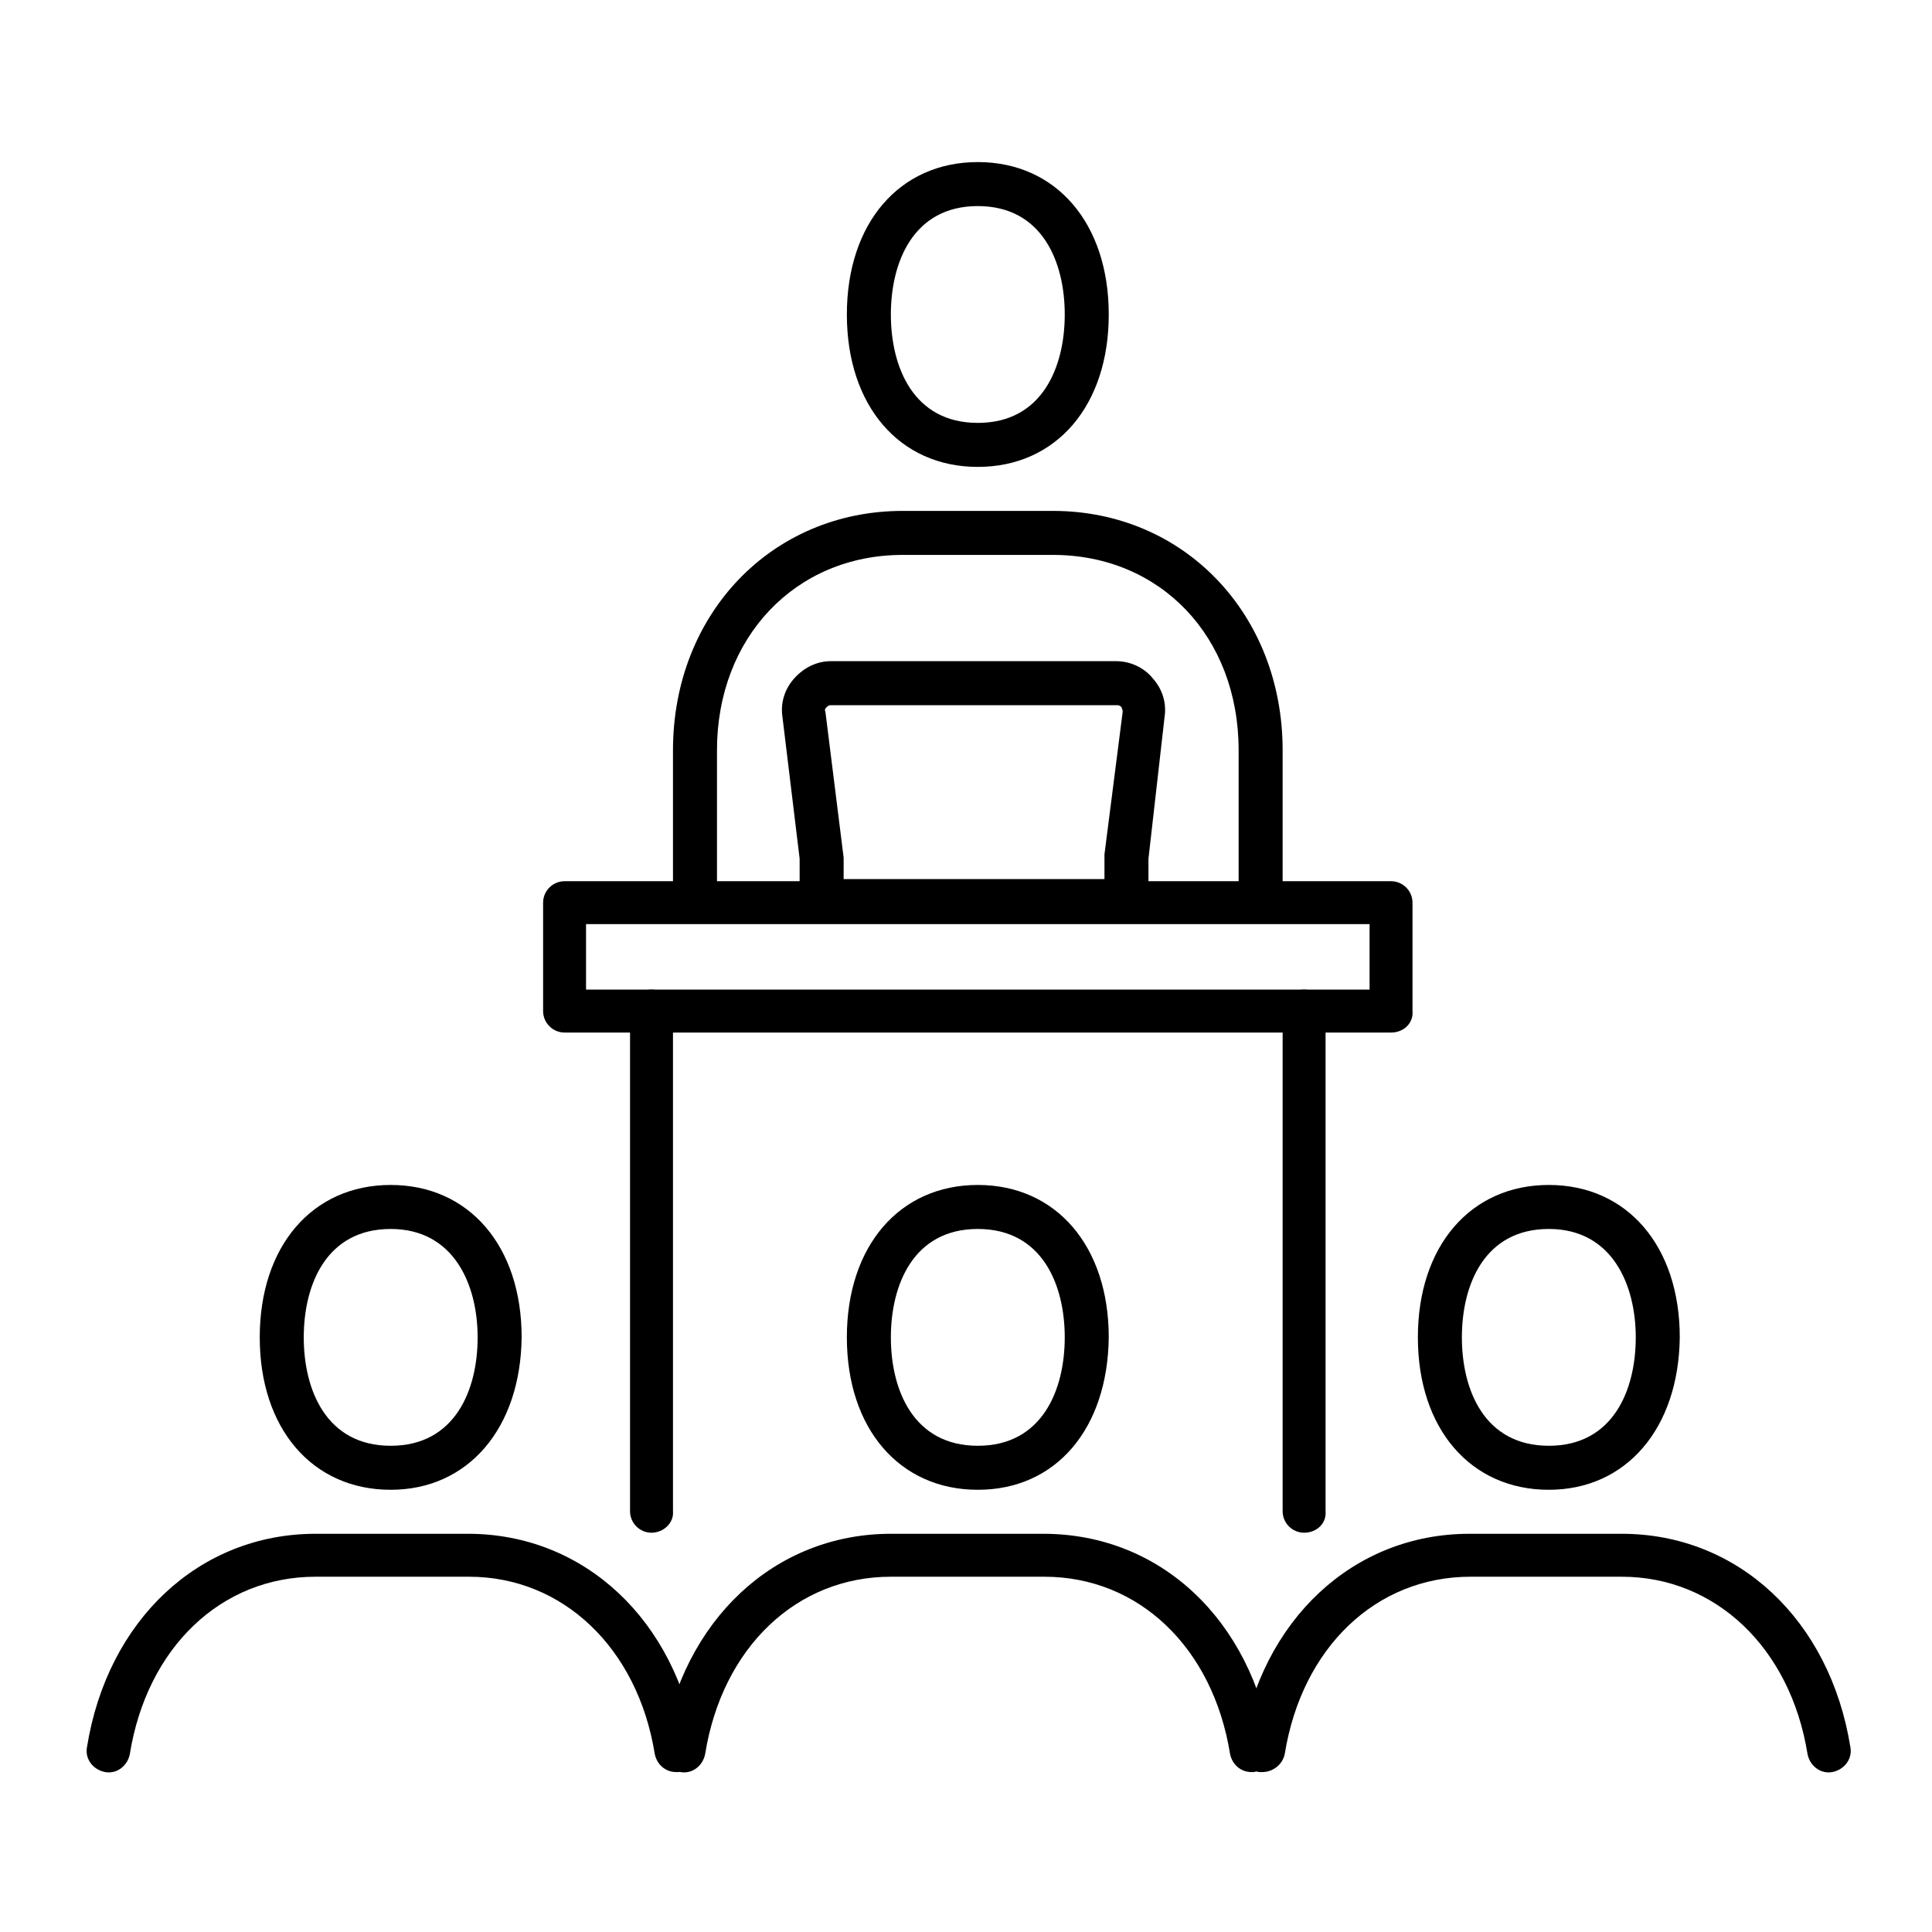 <?xml version="1.0" encoding="utf-8"?>
<!-- Generator: Adobe Illustrator 24.1.0, SVG Export Plug-In . SVG Version: 6.00 Build 0)  -->
<svg version="1.1" id="Calque_1" xmlns="http://www.w3.org/2000/svg" xmlns:xlink="http://www.w3.org/1999/xlink" x="0px" y="0px"
	 viewBox="0 0 180 180" style="enable-background:new 0 0 180 180;" xml:space="preserve">
<g>
	<path d="M119.5,84.1h-4.1V69.9c0-10.6-7.3-18.2-17.3-18.2h-14c-10,0-17.3,7.7-17.3,18.2v14.2h-4.1V69.9c0-12.7,9.2-22.3,21.4-22.3
		h14c12.2,0,21.4,9.6,21.4,22.3V84.1z"/>
	<path d="M91.1,43.5c-7.3,0-12.2-5.7-12.2-14.2c0-8.5,4.9-14.2,12.2-14.2c7.3,0,12.2,5.7,12.2,14.2C103.3,37.8,98.4,43.5,91.1,43.5z
		 M91.1,19.2c-6,0-8.1,5.2-8.1,10.1c0,4.9,2.1,10.1,8.1,10.1c6,0,8.1-5.2,8.1-10.1C99.2,24.4,97.1,19.2,91.1,19.2z"/>
	<path d="M91.1,138.8c-7.3,0-12.2-5.7-12.2-14.2c0-8.5,4.9-14.2,12.2-14.2c7.3,0,12.2,5.7,12.2,14.2
		C103.2,133.1,98.4,138.8,91.1,138.8z M91.1,114.5c-6,0-8.1,5.2-8.1,10.1c0,4.9,2.1,10.1,8.1,10.1c6,0,8.1-5.2,8.1-10.1
		C99.2,119.7,97.1,114.5,91.1,114.5z"/>
	<path d="M36.4,138.8c-7.3,0-12.2-5.7-12.2-14.2c0-8.5,4.9-14.2,12.2-14.2c7.3,0,12.2,5.7,12.2,14.2
		C48.5,133.1,43.6,138.8,36.4,138.8z M36.4,114.5c-6,0-8.1,5.2-8.1,10.1c0,4.9,2.1,10.1,8.1,10.1c6,0,8.1-5.2,8.1-10.1
		C44.5,119.7,42.3,114.5,36.4,114.5z"/>
	<path d="M116.6,165.1c-1,0-1.8-0.7-2-1.7c-1.6-9.9-8.5-16.5-17.3-16.5H83c-8.8,0-15.7,6.6-17.3,16.5c-0.2,1.1-1.2,1.9-2.3,1.7
		c-1.1-0.2-1.9-1.2-1.7-2.3c1.9-11.9,10.5-19.9,21.3-19.9h14.2c10.9,0,19.4,8,21.3,19.9c0.2,1.1-0.6,2.1-1.7,2.3
		C116.8,165.1,116.7,165.1,116.6,165.1z"/>
	<path d="M63,165.1c-1,0-1.8-0.7-2-1.7c-1.6-9.9-8.6-16.5-17.3-16.5H29.4c-8.8,0-15.7,6.6-17.3,16.5c-0.2,1.1-1.2,1.9-2.3,1.7
		c-1.1-0.2-1.9-1.2-1.7-2.3c1.9-11.9,10.5-19.9,21.3-19.9h14.2c10.8,0,19.4,8,21.3,19.9c0.2,1.1-0.6,2.1-1.7,2.3
		C63.2,165.1,63.1,165.1,63,165.1z"/>
	<g>
		<path d="M144.3,138.8c-7.3,0-12.2-5.7-12.2-14.2c0-8.5,4.9-14.2,12.2-14.2s12.2,5.7,12.2,14.2
			C156.4,133.1,151.5,138.8,144.3,138.8z M144.3,114.5c-6,0-8.1,5.2-8.1,10.1c0,4.9,2.1,10.1,8.1,10.1c6,0,8.1-5.2,8.1-10.1
			C152.4,119.7,150.2,114.5,144.3,114.5z"/>
		<path d="M117.6,165.1c-0.1,0-0.2,0-0.3,0c-1.1-0.2-1.9-1.2-1.7-2.3c1.9-11.9,10.5-19.9,21.3-19.9h14.2c10.8,0,19.4,8,21.3,19.9
			c0.2,1.1-0.6,2.1-1.7,2.3c-1.1,0.2-2.1-0.6-2.3-1.7c-1.6-9.9-8.6-16.5-17.3-16.5H137c-8.8,0-15.7,6.6-17.3,16.5
			C119.5,164.4,118.6,165.1,117.6,165.1z"/>
	</g>
	<path d="M129.6,96.2h-77c-1.1,0-2-0.9-2-2V84.1c0-1.1,0.9-2,2-2h77c1.1,0,2,0.9,2,2v10.1C131.7,95.3,130.8,96.2,129.6,96.2z
		 M54.6,92.2h73v-6.1h-73V92.2z"/>
	<path d="M60.7,142.8c-1.1,0-2-0.9-2-2V94.2c0-1.1,0.9-2,2-2c1.1,0,2,0.9,2,2v46.6C62.8,141.9,61.8,142.8,60.7,142.8z"/>
	<path d="M121.5,142.8c-1.1,0-2-0.9-2-2V94.2c0-1.1,0.9-2,2-2c1.1,0,2,0.9,2,2v46.6C123.6,141.9,122.7,142.8,121.5,142.8z"/>
	<path d="M107,86H74.5v-6l-1.6-13.2c-0.2-1.3,0.2-2.6,1.1-3.6c0.9-1,2.1-1.6,3.4-1.6h26.6c1.3,0,2.6,0.6,3.4,1.6
		c0.9,1,1.3,2.3,1.1,3.6L107,80V86z M78.6,81.9h24.3l0-2.3l1.7-13.3c0-0.2-0.1-0.3-0.1-0.4c-0.1-0.1-0.2-0.2-0.4-0.2H77.4
		c-0.2,0-0.3,0.1-0.4,0.2c-0.1,0.1-0.2,0.2-0.1,0.4l1.7,13.6V81.9z"/>
</g>
</svg>

